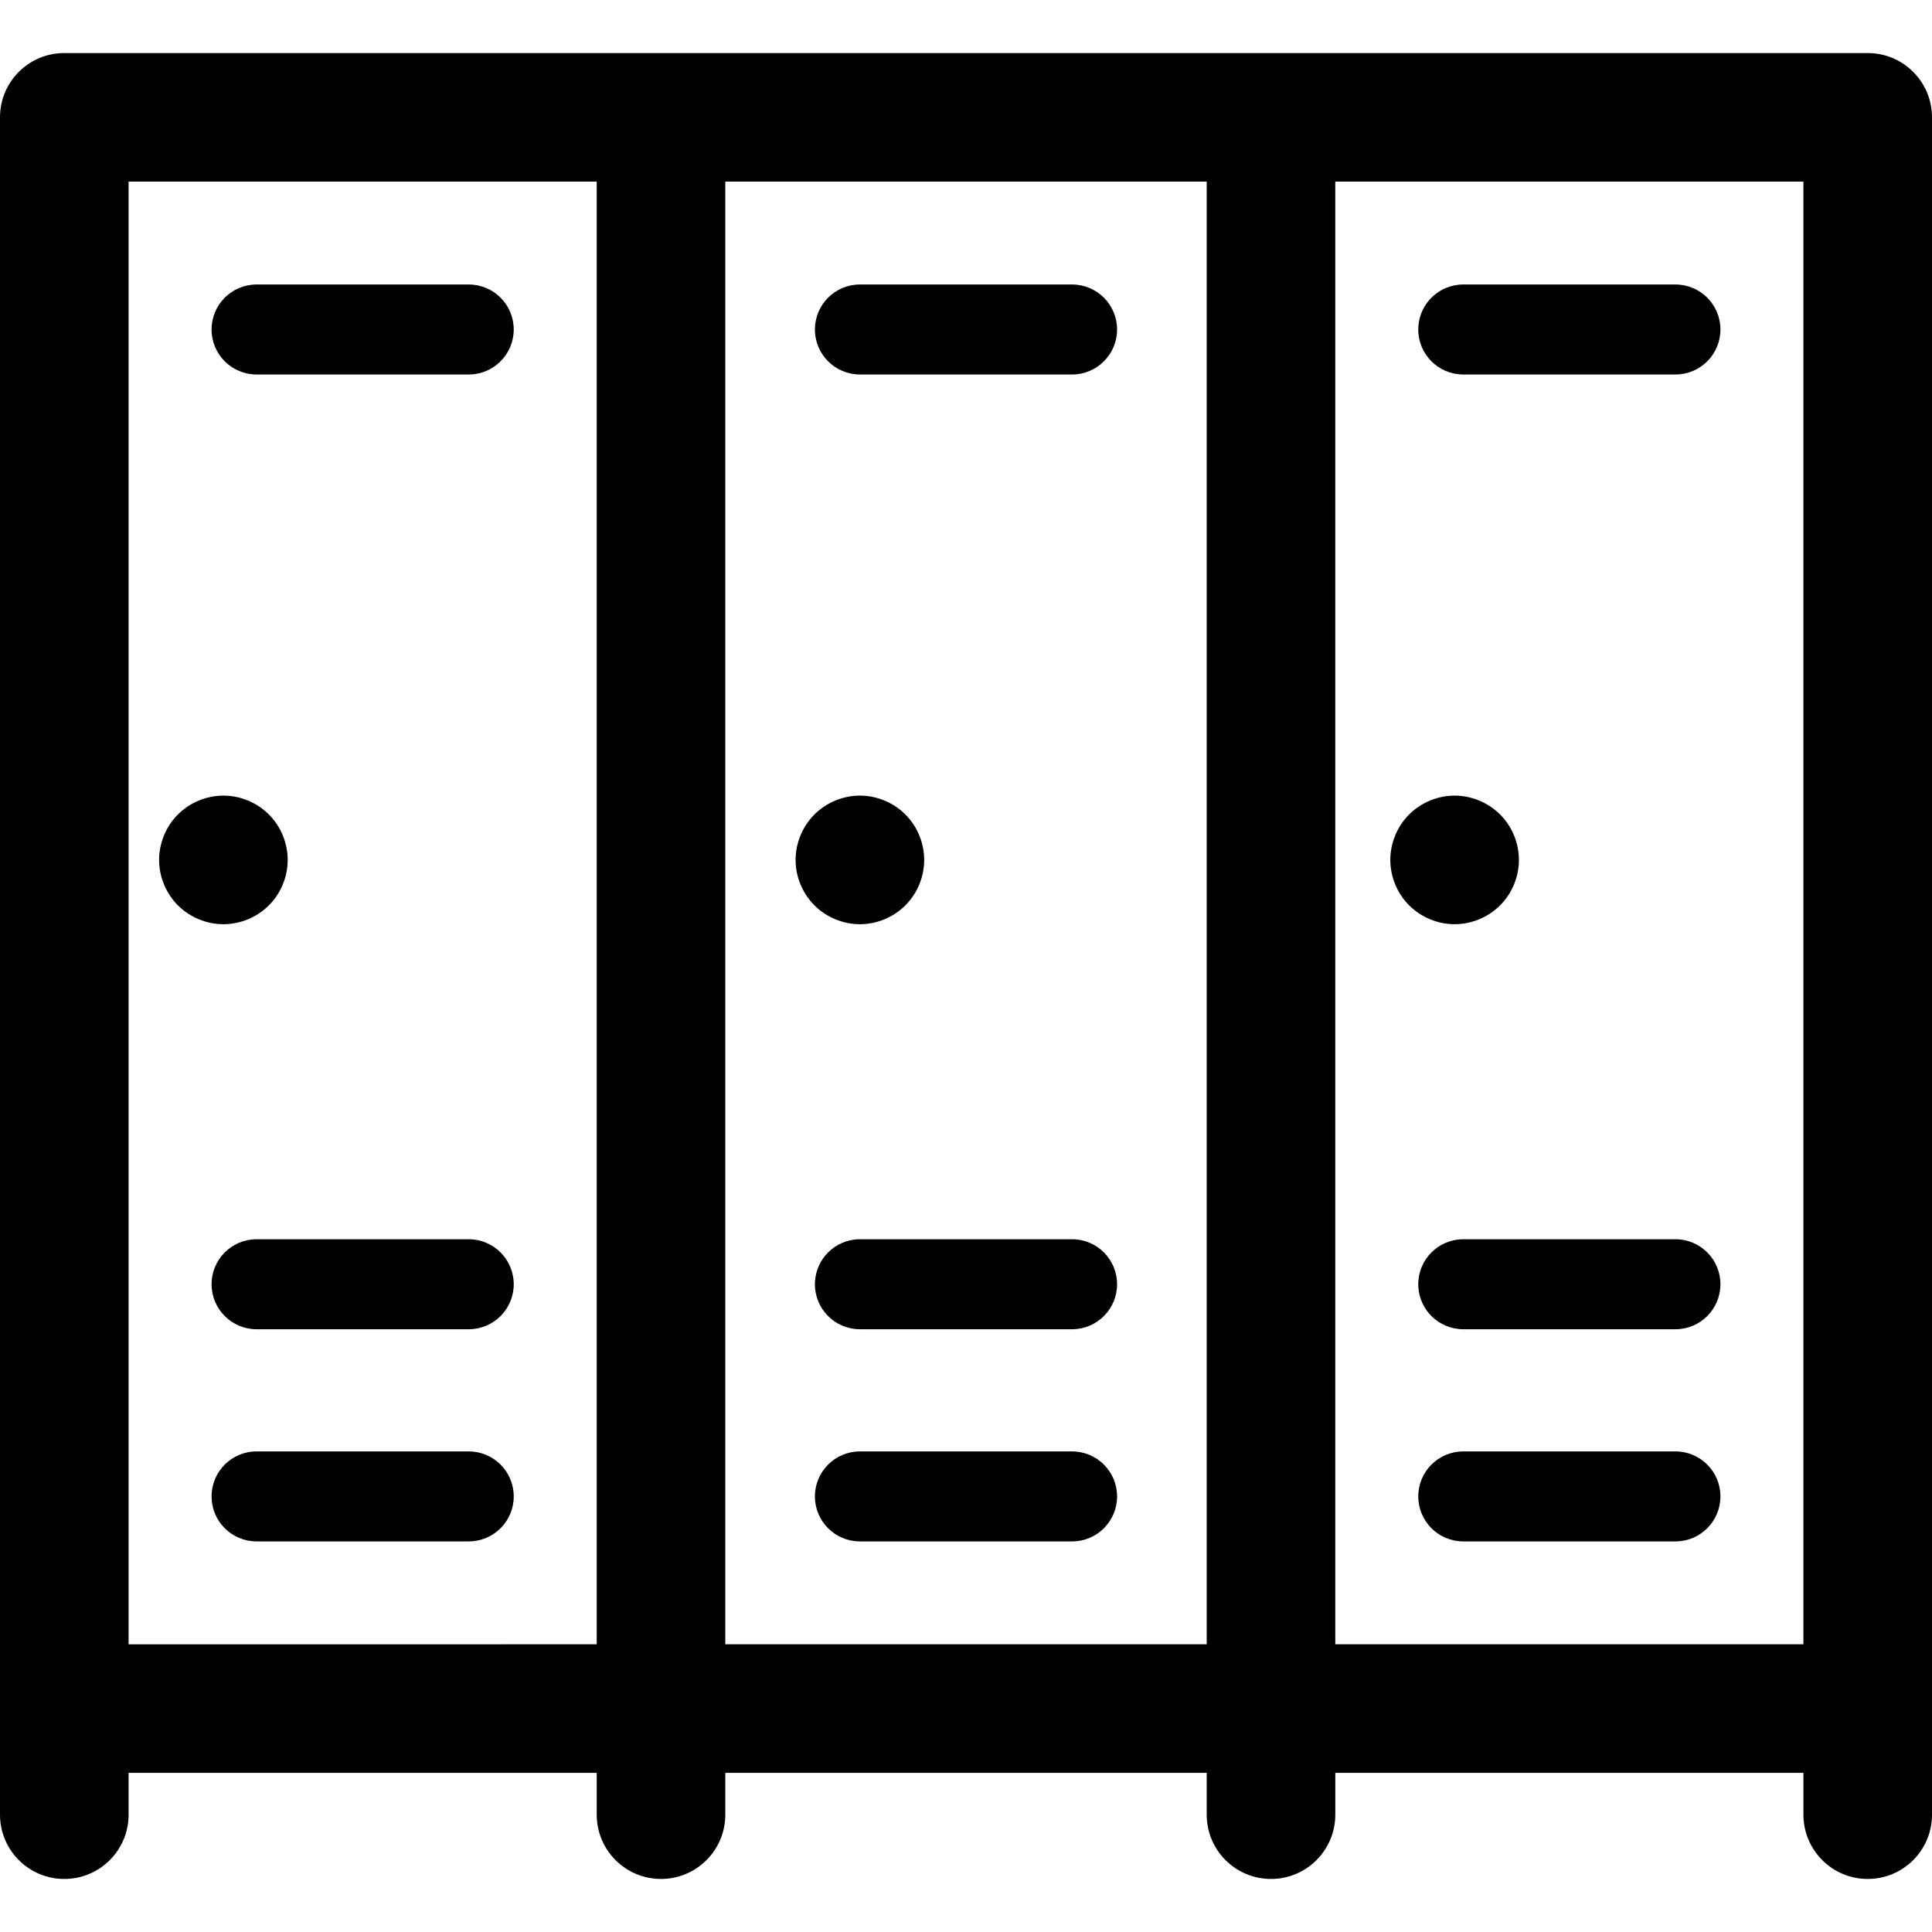 <?xml version="1.0" encoding="iso-8859-1"?>
<!-- Generator: Adobe Illustrator 18.0.0, SVG Export Plug-In . SVG Version: 6.00 Build 0)  -->
<!DOCTYPE svg PUBLIC "-//W3C//DTD SVG 1.1//EN" "http://www.w3.org/Graphics/SVG/1.1/DTD/svg11.dtd">
<svg version="1.1" id="Capa_1" xmlns="http://www.w3.org/2000/svg" xmlns:xlink="http://www.w3.org/1999/xlink" x="0px" y="0px"
	 viewBox="0 0 297 297" style="enable-background:new 0 0 297 297;" xml:space="preserve">
<g>
	<path d="M287.116,8.154H9.884C4.425,8.154,0,12.579,0,18.037v260.925c0,5.458,4.425,9.884,9.884,9.884s9.884-4.425,9.884-9.884
		v-6.424h71.964v6.424c0,5.458,4.425,9.884,9.884,9.884c5.458,0,9.884-4.425,9.884-9.884v-6.424h74.003v6.424
		c0,5.458,4.425,9.884,9.884,9.884c5.458,0,9.884-4.425,9.884-9.884v-6.424h71.964v6.424c0,5.458,4.425,9.884,9.884,9.884
		c5.458,0,9.884-4.425,9.884-9.884V18.037C297,12.579,292.575,8.154,287.116,8.154z M19.767,27.921h71.964v224.85H19.767V27.921z
		 M111.499,27.921h74.003v224.85h-74.003V27.921z M205.268,27.921h71.964v224.85h-71.964V27.921z"/>
	<path d="M41.329,139.179c1.848-1.838,2.897-4.388,2.897-6.987c0-2.599-1.048-5.149-2.897-6.988
		c-1.838-1.839-4.378-2.896-6.987-2.896c-2.599,0-5.149,1.057-6.988,2.896c-1.839,1.839-2.896,4.389-2.896,6.988
		c0,2.599,1.057,5.149,2.896,6.987c1.839,1.839,4.389,2.897,6.988,2.897C36.951,142.076,39.492,141.018,41.329,139.179z"/>
	<path d="M139.176,139.179c1.848-1.838,2.897-4.388,2.897-6.987c0-2.599-1.048-5.149-2.897-6.988
		c-1.838-1.839-4.378-2.896-6.987-2.896c-2.599,0-5.149,1.057-6.988,2.896s-2.896,4.389-2.896,6.988
		c0,2.599,1.057,5.149,2.896,6.987c1.839,1.839,4.389,2.897,6.988,2.897C134.798,142.076,137.339,141.018,139.176,139.179z"/>
	<path d="M230.599,139.179c1.848-1.838,2.897-4.388,2.897-6.987c0-2.599-1.048-5.149-2.897-6.988
		c-1.838-1.839-4.388-2.896-6.987-2.896c-2.599,0-5.149,1.057-6.988,2.896s-2.896,4.389-2.896,6.988
		c0,2.599,1.057,5.149,2.896,6.987c1.839,1.839,4.389,2.897,6.988,2.897C226.211,142.076,228.761,141.018,230.599,139.179z"/>
	<path d="M72.057,43.735H39.441c-3.821,0-6.918,3.097-6.918,6.918s3.097,6.918,6.918,6.918h32.616c3.821,0,6.918-3.097,6.918-6.918
		S75.878,43.735,72.057,43.735z"/>
	<path d="M72.057,190.505H39.441c-3.821,0-6.918,3.097-6.918,6.918s3.097,6.918,6.918,6.918h32.616c3.821,0,6.918-3.097,6.918-6.918
		S75.878,190.505,72.057,190.505z"/>
	<path d="M72.057,223.121H39.441c-3.821,0-6.918,3.097-6.918,6.918c0,3.821,3.097,6.918,6.918,6.918h32.616
		c3.821,0,6.918-3.097,6.918-6.918C78.976,226.218,75.878,223.121,72.057,223.121z"/>
	<path d="M164.808,43.735h-32.616c-3.821,0-6.918,3.097-6.918,6.918s3.097,6.918,6.918,6.918h32.616
		c3.821,0,6.918-3.097,6.918-6.918S168.629,43.735,164.808,43.735z"/>
	<path d="M164.808,190.505h-32.616c-3.821,0-6.918,3.097-6.918,6.918s3.097,6.918,6.918,6.918h32.616
		c3.821,0,6.918-3.097,6.918-6.918S168.629,190.505,164.808,190.505z"/>
	<path d="M164.808,223.121h-32.616c-3.821,0-6.918,3.097-6.918,6.918c0,3.821,3.097,6.918,6.918,6.918h32.616
		c3.821,0,6.918-3.097,6.918-6.918C171.726,226.218,168.629,223.121,164.808,223.121z"/>
	<path d="M257.559,43.735h-32.616c-3.821,0-6.918,3.097-6.918,6.918s3.097,6.918,6.918,6.918h32.616
		c3.821,0,6.918-3.097,6.918-6.918S261.38,43.735,257.559,43.735z"/>
	<path d="M257.559,190.505h-32.616c-3.821,0-6.918,3.097-6.918,6.918s3.097,6.918,6.918,6.918h32.616
		c3.821,0,6.918-3.097,6.918-6.918S261.38,190.505,257.559,190.505z"/>
	<path d="M257.559,223.121h-32.616c-3.821,0-6.918,3.097-6.918,6.918c0,3.821,3.097,6.918,6.918,6.918h32.616
		c3.821,0,6.918-3.097,6.918-6.918C264.477,226.218,261.38,223.121,257.559,223.121z"/>
</g>
<g>
</g>
<g>
</g>
<g>
</g>
<g>
</g>
<g>
</g>
<g>
</g>
<g>
</g>
<g>
</g>
<g>
</g>
<g>
</g>
<g>
</g>
<g>
</g>
<g>
</g>
<g>
</g>
<g>
</g>
</svg>
